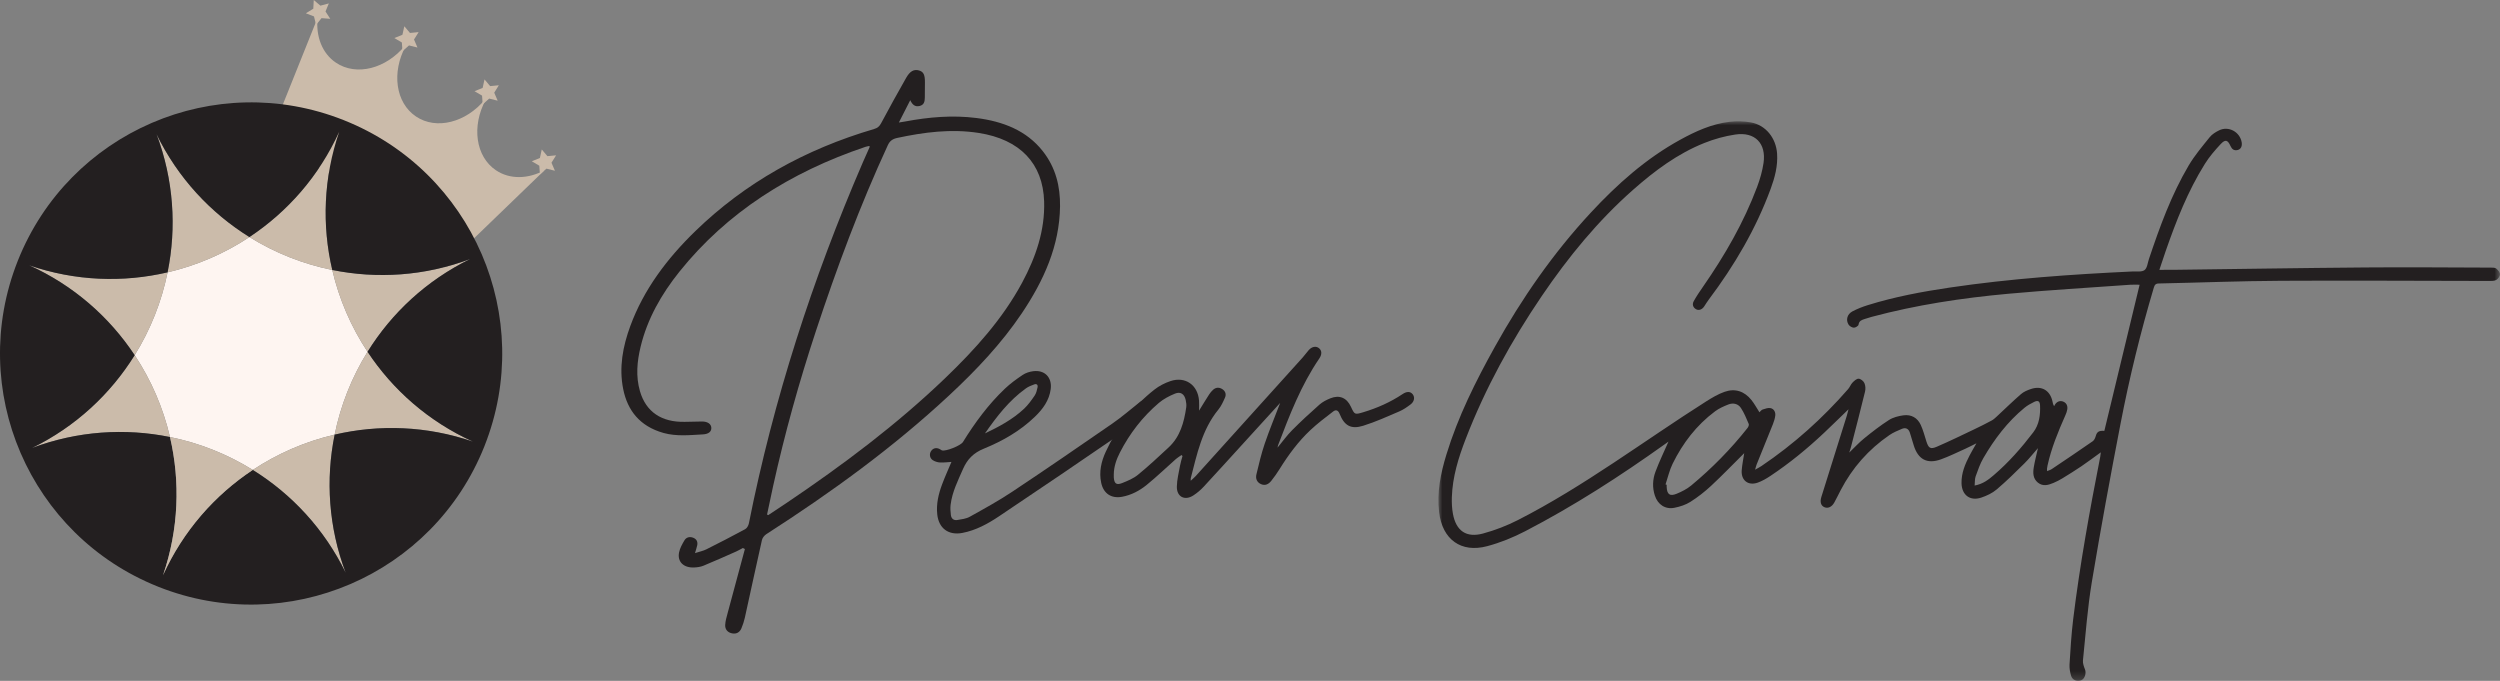 <?xml version="1.0" encoding="UTF-8"?>
<svg width="316.034px" height="86.075px" viewBox="0 0 316.034 86.075" version="1.1" xmlns="http://www.w3.org/2000/svg" xmlns:xlink="http://www.w3.org/1999/xlink">
    <rect x="0" y="0" width="316.034" height="86.075" fill="#808080" stroke="none"/>
    <title>logo-black</title>
    <defs>
        <polygon id="path-1" points="0 0 134.2 0 134.2 70.742 0 70.742"></polygon>
    </defs>
    <g id="Page-1" stroke="none" stroke-width="1" fill="none" fill-rule="evenodd">
        <g id="DearCarat" transform="translate(-632, -2307)">
            <g id="05-about-us" transform="translate(0, 2220)">
                <g id="logo-black" transform="translate(632, 87)">
                    <g id="Group-10" transform="translate(78.553, 8.851)">
                        <g id="Group-3" transform="translate(103.281, 6.483)">
                            <mask id="mask-2" fill="white">
                                <use xlink:href="#path-1"></use>
                            </mask>
                            <g id="Clip-2"></g>
                            <path d="M67.787,46.046 C68.843,45.848 69.535,45.305 70.2,44.735 C72.079,43.131 73.704,41.277 75.198,39.32 C75.951,38.334 76.109,37.127 76.055,35.91 C76.032,35.378 75.8,35.238 75.326,35.465 C74.887,35.676 74.446,35.922 74.072,36.231 C71.927,37.998 70.281,40.186 68.894,42.568 C68.475,43.288 68.198,44.098 67.914,44.887 C67.796,45.215 67.831,45.598 67.787,46.046 M28.711,45.906 C28.76,45.921 28.807,45.938 28.855,45.952 C28.855,46.041 28.853,46.129 28.855,46.217 C28.896,47.152 29.244,47.436 30.1,47.09 C30.759,46.823 31.422,46.482 31.968,46.031 C34.584,43.857 36.965,41.441 39.077,38.768 C39.183,38.635 39.286,38.386 39.231,38.258 C38.939,37.572 38.655,36.868 38.249,36.248 C37.89,35.697 37.257,35.557 36.645,35.8 C36.061,36.03 35.469,36.295 34.97,36.666 C32.624,38.414 30.892,40.683 29.609,43.287 C29.206,44.109 29.005,45.029 28.711,45.906 M83.737,41.846 C82.893,42.455 82.11,43.044 81.301,43.595 C80.515,44.127 79.708,44.631 78.896,45.127 C78.539,45.347 78.16,45.541 77.772,45.705 C77.108,45.988 76.42,46.195 75.778,45.67 C75.149,45.156 75.146,44.436 75.264,43.728 C75.389,42.969 75.59,42.223 75.792,41.314 C75.155,42.039 74.648,42.686 74.068,43.257 C72.93,44.381 71.79,45.508 70.571,46.54 C70.023,47.004 69.317,47.338 68.631,47.568 C67.216,48.045 66.167,47.252 66.129,45.767 C66.097,44.473 66.587,43.324 67.167,42.208 C67.405,41.746 67.677,41.3 68.014,40.705 C67.462,40.977 67.051,41.195 66.63,41.385 C65.601,41.846 64.591,42.351 63.534,42.732 C61.783,43.367 60.638,42.747 60.088,40.965 C59.923,40.429 59.772,39.887 59.596,39.353 C59.434,38.859 59.068,38.68 58.6,38.875 C58.051,39.105 57.49,39.341 57.004,39.674 C54.372,41.481 52.316,43.811 50.844,46.647 C50.576,47.162 50.327,47.688 50.044,48.194 C49.726,48.765 49.237,48.977 48.784,48.777 C48.358,48.591 48.211,48.123 48.407,47.496 C49.477,44.071 50.554,40.648 51.627,37.223 C51.697,36.997 51.749,36.764 51.842,36.405 C50.736,37.473 49.746,38.445 48.739,39.396 C46.621,41.391 44.375,43.231 41.95,44.842 C41.455,45.17 40.926,45.478 40.37,45.676 C39.156,46.107 38.237,45.385 38.343,44.101 C38.399,43.402 38.544,42.712 38.658,41.951 C37.234,43.365 35.892,44.76 34.478,46.075 C33.672,46.826 32.788,47.517 31.857,48.107 C31.268,48.482 30.545,48.713 29.851,48.854 C28.684,49.091 27.735,48.454 27.364,47.318 C27.033,46.307 27.077,45.275 27.436,44.309 C27.925,42.997 28.541,41.734 29.082,40.494 C28.986,40.563 28.797,40.695 28.609,40.83 C22.957,44.863 17.133,48.625 10.964,51.822 C9.446,52.609 7.821,53.27 6.17,53.709 C2.842,54.594 0.498,52.851 0.089,49.42 C-0.211,46.912 0.284,44.51 1.007,42.142 C2.474,37.334 4.711,32.868 7.143,28.496 C10.537,22.397 14.495,16.691 19.247,11.566 C22.59,7.961 26.234,4.709 30.579,2.326 C32.529,1.257 34.556,0.334 36.79,0.066 C37.684,-0.041 38.629,-0.021 39.515,0.142 C41.395,0.488 42.686,2.129 42.815,4.092 C42.917,5.641 42.531,7.096 42.007,8.524 C40.138,13.606 37.424,18.217 34.181,22.532 C33.969,22.813 33.789,23.115 33.595,23.408 C33.326,23.811 32.906,23.957 32.555,23.748 C32.148,23.506 32.075,23.103 32.278,22.738 C32.635,22.094 33.054,21.481 33.475,20.875 C36.213,16.93 38.603,12.793 40.295,8.281 C40.656,7.316 40.947,6.303 41.099,5.285 C41.469,2.792 40.015,1.298 37.521,1.674 C36.196,1.873 34.866,2.242 33.623,2.739 C30.229,4.093 27.338,6.254 24.618,8.652 C20.151,12.592 16.415,17.162 13.079,22.072 C9.219,27.754 5.924,33.742 3.448,40.158 C2.534,42.527 1.782,44.951 1.699,47.52 C1.677,48.219 1.709,48.936 1.836,49.621 C2.233,51.777 3.523,52.684 5.64,52.11 C7.155,51.699 8.654,51.121 10.054,50.407 C18.424,46.138 25.941,40.427 33.855,35.406 C34.593,34.939 35.364,34.482 36.18,34.195 C37.515,33.727 38.688,34.129 39.571,35.234 C39.949,35.707 40.239,36.251 40.583,36.783 C40.701,36.677 40.823,36.487 40.989,36.434 C41.318,36.328 41.7,36.186 42.009,36.262 C42.43,36.364 42.64,36.778 42.582,37.223 C42.533,37.582 42.423,37.943 42.288,38.283 C41.61,39.982 40.917,41.676 40.233,43.371 C40.163,43.543 40.126,43.729 40.033,44.041 C40.381,43.844 40.626,43.723 40.85,43.571 C44.929,40.816 48.564,37.559 51.795,33.85 C52.011,33.602 52.125,33.261 52.352,33.027 C52.564,32.807 52.872,32.527 53.125,32.539 C53.383,32.551 53.735,32.836 53.85,33.089 C53.989,33.401 54.017,33.826 53.934,34.163 C53.366,36.504 52.758,38.834 52.157,41.166 C52.097,41.401 52.013,41.633 51.934,41.879 C52.571,41.268 53.155,40.623 53.822,40.082 C54.83,39.264 55.861,38.461 56.952,37.763 C57.478,37.426 58.155,37.254 58.786,37.168 C59.771,37.035 60.562,37.477 60.978,38.387 C61.283,39.053 61.468,39.775 61.691,40.479 C61.961,41.314 62.194,41.49 63,41.141 C64.598,40.451 66.164,39.687 67.734,38.939 C68.482,38.584 69.221,38.213 69.949,37.82 C70.19,37.692 70.394,37.49 70.6,37.303 C71.616,36.361 72.605,35.389 73.653,34.482 C74.001,34.181 74.469,33.986 74.914,33.838 C76.269,33.385 77.335,34.025 77.631,35.431 C77.665,35.594 77.685,35.762 77.834,36.013 C77.894,35.907 77.942,35.791 78.017,35.701 C78.288,35.381 78.64,35.284 79.015,35.447 C79.422,35.625 79.559,35.996 79.5,36.412 C79.462,36.668 79.364,36.922 79.259,37.16 C78.348,39.223 77.484,41.301 77.001,43.516 C76.97,43.652 76.948,43.791 76.933,43.93 C76.925,43.998 76.937,44.068 76.944,44.219 C77.168,44.125 77.37,44.076 77.531,43.967 C79.267,42.801 81.004,41.635 82.722,40.439 C82.918,40.303 83.039,40.001 83.109,39.754 C83.25,39.247 83.528,39.078 84.183,39.137 C85.67,32.977 87.154,26.826 88.642,20.66 C88.311,20.66 87.88,20.633 87.452,20.663 C82.309,21.032 77.159,21.335 72.025,21.803 C66.202,22.334 60.427,23.207 54.764,24.723 C54.476,24.8 54.19,24.894 53.906,24.986 C53.54,25.107 53.184,25.197 53.111,25.705 C53.09,25.868 52.721,26.096 52.517,26.09 C52.285,26.082 51.976,25.9 51.849,25.699 C51.475,25.111 51.676,24.378 52.338,24.029 C52.955,23.705 53.617,23.446 54.286,23.238 C57.672,22.184 61.147,21.535 64.648,21.018 C72.32,19.883 80.045,19.347 87.783,18.982 C88.29,18.961 88.927,19.067 89.266,18.807 C89.605,18.549 89.657,17.904 89.817,17.424 C91.184,13.349 92.647,9.308 94.841,5.592 C95.596,4.314 96.573,3.164 97.506,2.003 C97.804,1.635 98.257,1.356 98.691,1.143 C99.888,0.556 101.327,1.34 101.547,2.66 C101.627,3.15 101.44,3.529 101.038,3.63 C100.583,3.744 100.309,3.527 100.127,3.119 C99.785,2.352 99.479,2.25 98.897,2.873 C98.17,3.65 97.46,4.475 96.896,5.377 C94.735,8.827 93.263,12.598 91.93,16.426 C91.666,17.186 91.419,17.952 91.141,18.777 C91.762,18.777 92.312,18.783 92.866,18.776 C100.983,18.674 109.1,18.541 117.218,18.475 C122.498,18.43 127.782,18.481 133.066,18.496 C133.29,18.496 133.572,18.491 133.723,18.615 C133.943,18.796 134.2,19.092 134.2,19.338 C134.2,19.585 133.955,19.923 133.723,20.055 C133.473,20.199 133.113,20.183 132.801,20.182 C124.032,20.174 115.263,20.112 106.492,20.162 C101.352,20.189 96.211,20.395 91.071,20.502 C90.661,20.51 90.542,20.684 90.437,21.027 C88.761,26.663 87.361,32.373 86.247,38.144 C84.954,44.828 83.72,51.525 82.602,58.24 C82.058,61.514 81.819,64.84 81.48,68.147 C81.441,68.514 81.594,68.922 81.735,69.279 C81.924,69.764 81.727,70.451 81.276,70.654 C80.772,70.881 80.152,70.654 79.982,70.098 C79.843,69.635 79.752,69.125 79.782,68.647 C79.903,66.732 80.015,64.814 80.248,62.912 C81.097,56.029 82.329,49.207 83.665,42.402 C83.697,42.236 83.71,42.066 83.737,41.846" id="Fill-1" fill="#231F20" mask="url(#mask-2)"></path>
                        </g>
                        <path d="M18.413,56.194 C18.463,56.218 18.514,56.244 18.562,56.268 C19.351,55.744 20.146,55.224 20.931,54.694 C28.034,49.903 34.836,44.799 40.924,38.956 C44.734,35.299 48.223,31.423 50.67,26.858 C52.392,23.641 53.551,20.284 53.44,16.625 C53.294,11.809 50.394,8.768 45.164,7.953 C41.666,7.41 38.265,7.862 34.885,8.581 C34.282,8.71 33.933,8.958 33.683,9.496 C30.148,17.155 27.223,25.014 24.596,32.974 C22.462,39.437 20.641,45.979 19.178,52.605 C18.914,53.799 18.668,54.997 18.413,56.194 M15.357,60.424 C15.073,60.571 14.799,60.739 14.505,60.869 C13.132,61.477 11.76,62.09 10.369,62.664 C10.017,62.809 9.598,62.868 9.203,62.886 C7.861,62.949 7.043,62.154 7.293,60.967 C7.403,60.439 7.689,59.927 7.974,59.45 C8.191,59.083 8.609,58.946 9.068,59.123 C9.529,59.299 9.668,59.657 9.587,60.073 C9.529,60.367 9.424,60.653 9.304,61.068 C9.859,60.888 10.334,60.795 10.741,60.592 C12.392,59.764 14.033,58.922 15.649,58.042 C15.889,57.91 16.065,57.568 16.119,57.298 C19.236,41.633 24.141,26.457 30.517,11.687 C30.793,11.049 31.083,10.417 31.363,9.78 C31.378,9.749 31.367,9.708 31.371,9.6 C31.187,9.637 31.014,9.657 30.855,9.711 C21.332,12.923 13.345,18.006 7.346,25.48 C5.047,28.346 3.278,31.463 2.431,34.973 C1.98,36.837 1.801,38.714 2.348,40.604 C3.104,43.215 5.078,44.546 8.035,44.476 C8.753,44.458 9.471,44.437 10.188,44.433 C10.904,44.428 11.355,44.75 11.369,45.241 C11.383,45.723 11.008,46.024 10.308,46.062 C8.642,46.149 6.963,46.339 5.326,45.881 C2.31,45.035 0.766,43.019 0.226,40.327 C-0.32,37.592 0.18,34.941 1.127,32.362 C2.818,27.758 5.752,23.854 9.361,20.351 C15.629,14.273 23.199,10.025 31.949,7.457 C32.389,7.327 32.625,7.113 32.825,6.74 C33.859,4.809 34.915,2.885 36.004,0.979 C36.488,0.13 36.995,-0.118 37.601,0.049 C38.193,0.214 38.38,0.587 38.371,1.592 C38.367,2.225 38.369,2.858 38.357,3.488 C38.348,3.944 38.289,4.399 37.708,4.545 C37.111,4.694 36.77,4.37 36.515,3.813 C36.023,4.782 35.576,5.655 35.076,6.635 C35.426,6.58 35.667,6.545 35.902,6.501 C38.869,5.946 41.86,5.682 44.899,6.069 C48.256,6.499 51.205,7.646 53.258,10.243 C54.912,12.335 55.482,14.723 55.451,17.229 C55.391,22.217 53.396,26.616 50.611,30.763 C48.042,34.582 44.851,37.948 41.424,41.139 C34.384,47.693 26.549,53.389 18.324,58.672 C18.066,58.837 17.83,59.141 17.766,59.422 C17.027,62.691 16.328,65.969 15.603,69.246 C15.504,69.691 15.355,70.133 15.18,70.559 C14.986,71.031 14.603,71.326 14.009,71.218 C13.398,71.105 13.098,70.682 13.121,70.164 C13.144,69.656 13.297,69.147 13.43,68.65 C14.15,65.95 14.883,63.253 15.612,60.554 C15.527,60.51 15.441,60.467 15.357,60.424" id="Fill-4" fill="#231F20"></path>
                        <path d="M62.245,51.12 C62.245,51.245 62.238,51.367 62.245,51.49 C62.296,52.274 62.571,52.505 63.292,52.218 C63.989,51.941 64.72,51.641 65.29,51.176 C66.635,50.077 67.909,48.89 69.182,47.705 C70.643,46.348 71.124,44.534 71.403,42.65 C71.448,42.347 71.402,42.015 71.335,41.71 C71.166,40.954 70.682,40.62 69.977,40.909 C69.259,41.206 68.531,41.583 67.942,42.083 C65.884,43.835 64.253,45.944 63.02,48.352 C62.577,49.219 62.254,50.13 62.245,51.12 M83.279,42.082 C81.733,43.778 80.23,45.431 78.726,47.079 C77.018,48.953 75.319,50.834 73.595,52.692 C73.216,53.1 72.774,53.473 72.306,53.776 C71.22,54.482 70.193,53.96 70.217,52.666 C70.232,51.78 70.46,50.895 70.619,50.014 C70.692,49.604 70.825,49.206 70.931,48.803 C70.89,48.759 70.849,48.716 70.809,48.673 C70.575,48.837 70.323,48.979 70.109,49.167 C68.872,50.261 67.68,51.411 66.399,52.452 C65.496,53.184 64.46,53.735 63.288,53.95 C61.924,54.2 60.939,53.534 60.651,52.173 C60.359,50.802 60.66,49.497 61.225,48.266 C62.647,45.161 64.691,42.515 67.38,40.401 C67.975,39.932 68.695,39.563 69.416,39.322 C71.284,38.7 72.864,39.809 73.02,41.779 C73.052,42.175 73.025,42.573 73.025,43.06 C73.481,42.323 73.876,41.667 74.292,41.024 C74.432,40.805 74.604,40.595 74.8,40.42 C75.158,40.1 75.575,40.087 75.969,40.343 C76.356,40.595 76.487,40.996 76.305,41.407 C76.071,41.934 75.829,42.483 75.468,42.923 C73.393,45.454 72.765,48.557 71.975,51.6 C71.958,51.665 71.973,51.739 71.973,51.921 C72.225,51.682 72.434,51.515 72.613,51.318 C77.12,46.327 81.625,41.334 86.126,36.338 C86.397,36.038 86.626,35.7 86.895,35.399 C87.304,34.946 87.833,34.865 88.199,35.175 C88.559,35.478 88.573,35.956 88.229,36.46 C85.915,39.847 84.457,43.641 83.009,47.44 C82.985,47.503 82.979,47.571 82.944,47.736 C83.597,46.947 84.136,46.187 84.782,45.538 C85.897,44.417 87.061,43.343 88.247,42.296 C88.634,41.954 89.126,41.704 89.609,41.507 C90.77,41.034 91.688,41.428 92.216,42.557 C92.687,43.57 92.694,43.588 93.787,43.259 C95.551,42.731 97.218,41.989 98.753,40.966 C99.28,40.612 99.729,40.616 100.025,40.982 C100.329,41.356 100.247,41.909 99.761,42.276 C99.313,42.614 98.839,42.944 98.327,43.162 C96.827,43.804 95.333,44.483 93.78,44.968 C92.231,45.452 91.391,44.964 90.792,43.465 C90.595,42.974 90.308,42.909 89.956,43.183 C88.984,43.936 87.996,44.675 87.103,45.515 C85.569,46.956 84.325,48.643 83.214,50.43 C82.89,50.951 82.534,51.458 82.151,51.937 C81.824,52.346 81.394,52.591 80.848,52.347 C80.309,52.106 80.155,51.624 80.275,51.114 C80.588,49.815 80.891,48.511 81.32,47.249 C81.902,45.535 82.598,43.861 83.279,42.082" id="Fill-6" fill="#231F20"></path>
                        <path d="M45.959,45.938 C47.74,45.094 49.459,44.169 50.896,42.828 C51.415,42.342 51.839,41.744 52.243,41.153 C52.442,40.862 52.528,40.477 52.607,40.122 C52.677,39.811 52.508,39.624 52.184,39.744 C51.825,39.877 51.453,40.018 51.146,40.239 C49.011,41.762 47.442,43.811 45.959,45.938 M41.722,49.542 C41.235,49.571 40.746,49.637 40.263,49.612 C39.96,49.594 39.634,49.489 39.376,49.329 C38.968,49.076 38.894,48.54 39.149,48.167 C39.421,47.768 39.857,47.69 40.304,47.954 C40.378,47.999 40.446,48.062 40.527,48.086 C41.024,48.231 42.894,47.48 43.173,47.029 C44.691,44.583 46.388,42.272 48.48,40.284 C49.165,39.633 49.942,39.071 50.727,38.544 C51.107,38.29 51.595,38.134 52.053,38.075 C53.515,37.883 54.458,38.864 54.272,40.329 C54.087,41.77 53.273,42.866 52.27,43.834 C50.406,45.634 48.179,46.904 45.814,47.868 C44.517,48.397 43.727,49.198 43.185,50.435 C42.541,51.903 41.819,53.336 41.618,54.95 C41.565,55.378 41.599,55.827 41.65,56.258 C41.704,56.711 42.013,56.961 42.465,56.885 C42.998,56.794 43.575,56.731 44.033,56.476 C45.843,55.469 47.667,54.468 49.39,53.323 C53.639,50.497 57.848,47.608 62.044,44.706 C63.258,43.867 64.38,42.894 65.537,41.975 C65.982,41.622 66.438,41.596 66.763,41.94 C67.083,42.28 67.099,42.807 66.674,43.165 C65.544,44.117 64.423,45.092 63.207,45.926 C58.072,49.452 52.914,52.946 47.739,56.415 C46.321,57.365 44.817,58.19 43.107,58.517 C41.349,58.853 40.119,57.944 39.929,56.177 C39.785,54.848 40.089,53.583 40.55,52.357 C40.907,51.405 41.329,50.479 41.722,49.542" id="Fill-8" fill="#231F20"></path>
                    </g>
                    <g id="Group-45">
                        <path d="M61.868,11.838 C61.694,12.094 61.509,12.336 61.317,12.567 L61.397,12.62 C61.542,12.358 61.694,12.094 61.868,11.838" id="Fill-11" fill="#CBBBAA"></path>
                        <path d="M51.753,5.037 C51.579,5.292 51.396,5.534 51.204,5.766 L51.286,5.819 C51.429,5.556 51.579,5.292 51.753,5.037" id="Fill-13" fill="#CBBBAA"></path>
                        <path d="M45.954,24.581 C51.692,28.439 55.911,32.403 55.993,33.922 L68.829,21.527 C66.78,22.63 64.464,22.715 62.696,21.526 C60.11,19.787 59.604,15.938 61.397,12.62 L61.317,12.568 C58.921,15.479 55.167,16.465 52.585,14.726 C49.995,12.985 49.489,9.136 51.286,5.819 L51.204,5.766 C48.809,8.68 45.058,9.664 42.468,7.925 C40.7,6.736 39.907,4.562 40.151,2.247 L33.511,18.811 C34.944,18.308 40.21,20.72 45.954,24.581" id="Fill-15" fill="#CBBBAA"></path>
                        <polygon id="Fill-17" fill="#CBBBAA" points="41.569 0.432 41.149 1.452 41.749 2.379 40.647 2.293 39.954 3.151 39.694 2.078 38.663 1.68 39.606 1.104 39.663 0 40.505 0.717"></polygon>
                        <polygon id="Fill-19" fill="#CBBBAA" points="52.923 4.059 52.337 4.995 52.775 6.01 51.704 5.743 50.878 6.474 50.8 5.371 49.851 4.809 50.872 4.397 51.112 3.318 51.825 4.164"></polygon>
                        <polygon id="Fill-21" fill="#CBBBAA" points="63.061 10.779 62.477 11.715 62.913 12.729 61.842 12.462 61.016 13.193 60.94 12.09 59.987 11.528 61.012 11.116 61.249 10.038 61.961 10.884"></polygon>
                        <polygon id="Fill-23" fill="#CBBBAA" points="70.298 19.635 69.714 20.571 70.151 21.586 69.079 21.319 68.255 22.05 68.177 20.947 67.226 20.386 68.251 19.973 68.487 18.894 69.2 19.74"></polygon>
                        <path d="M42.003,34.127 C38.294,33.373 34.745,31.963 31.53,29.967 C28.378,32.055 24.87,33.566 21.185,34.428 C20.431,38.135 19.021,41.684 17.025,44.897 C19.114,48.053 20.627,51.56 21.487,55.244 C25.194,55.998 28.745,57.408 31.956,59.404 C35.112,57.316 38.618,55.804 42.304,54.941 C43.058,51.234 44.468,47.686 46.464,44.471 C44.376,41.316 42.862,37.811 42.003,34.127" id="Fill-25" fill="#FEF5F1"></path>
                        <path d="M19.788,16.961 C21.96,22.725 22.339,28.76 21.184,34.428 C24.87,33.566 28.378,32.055 31.53,29.967 C26.616,26.914 22.488,22.496 19.788,16.961" id="Fill-27" fill="#CBBBAA"></path>
                        <path d="M4.057,56.626 C9.809,54.467 15.83,54.094 21.487,55.244 C20.626,51.56 19.114,48.053 17.025,44.897 C13.979,49.802 9.576,53.926 4.057,56.626" id="Fill-29" fill="#CBBBAA"></path>
                        <path d="M59.438,32.743 C53.684,34.905 47.661,35.278 42.002,34.128 C42.862,37.811 44.375,41.317 46.463,44.472 C49.51,39.567 53.917,35.444 59.438,32.743" id="Fill-31" fill="#CBBBAA"></path>
                        <path d="M43.698,72.401 C41.526,66.641 41.151,60.609 42.303,54.942 C38.618,55.804 35.112,57.317 31.956,59.405 C36.868,62.456 40.997,66.868 43.698,72.401" id="Fill-33" fill="#CBBBAA"></path>
                        <path d="M42.882,16.657 C40.343,22.255 36.347,26.779 31.53,29.968 C34.745,31.964 38.294,33.374 42.003,34.128 C40.687,28.504 40.888,22.471 42.882,16.657" id="Fill-35" fill="#CBBBAA"></path>
                        <path d="M3.694,33.539 C9.301,36.078 13.833,40.077 17.025,44.898 C19.02,41.684 20.43,38.136 21.184,34.428 C15.554,35.745 9.514,35.541 3.694,33.539" id="Fill-37" fill="#CBBBAA"></path>
                        <path d="M46.464,44.471 C44.468,47.686 43.058,51.235 42.304,54.942 C47.931,53.627 53.966,53.828 59.784,55.826 C54.181,53.287 49.653,49.291 46.464,44.471" id="Fill-39" fill="#CBBBAA"></path>
                        <path d="M42.303,54.942 C41.151,60.609 41.526,66.641 43.698,72.401 C40.996,66.868 36.867,62.456 31.955,59.405 C27.141,62.592 23.147,67.118 20.608,72.713 C22.602,66.899 22.801,60.868 21.487,55.245 C15.829,54.094 9.809,54.467 4.057,56.627 C9.575,53.926 13.979,49.802 17.025,44.898 C13.832,40.077 9.301,36.079 3.694,33.54 C9.514,35.542 15.554,35.745 21.184,34.428 C22.338,28.76 21.959,22.725 19.787,16.962 C22.488,22.497 26.615,26.915 31.53,29.967 C36.346,26.779 40.342,22.254 42.881,16.657 C40.887,22.471 40.686,28.503 42.002,34.128 C47.66,35.278 53.684,34.905 59.438,32.743 C53.916,35.444 49.51,39.567 46.463,44.471 C49.653,49.292 54.18,53.288 59.783,55.827 C53.965,53.829 47.93,53.628 42.303,54.942 M60.903,32.153 C60.893,32.13 60.881,32.106 60.871,32.083 C57.657,24.651 51.614,18.441 43.498,15.206 C43.487,15.202 43.477,15.196 43.465,15.19 C43.453,15.186 43.44,15.182 43.43,15.178 C35.307,11.962 26.651,12.33 19.209,15.528 C19.186,15.538 19.164,15.549 19.143,15.557 C11.709,18.774 5.5,24.817 2.264,32.931 C2.26,32.942 2.254,32.954 2.25,32.965 C2.245,32.977 2.242,32.989 2.237,33.001 C-0.978,41.123 -0.611,49.778 2.586,57.218 C2.596,57.242 2.608,57.265 2.617,57.29 C5.832,64.721 11.875,70.929 19.989,74.165 C20.002,74.17 20.012,74.175 20.024,74.178 C20.035,74.184 20.048,74.188 20.059,74.194 C28.182,77.409 36.838,77.041 44.278,73.841 C44.301,73.832 44.323,73.823 44.346,73.813 C51.78,70.598 57.989,64.555 61.225,56.44 C61.227,56.428 61.235,56.417 61.24,56.405 C61.242,56.393 61.246,56.381 61.252,56.37 C64.467,48.249 64.1,39.592 60.903,32.153" id="Fill-41" fill="#231F20"></path>
                        <path d="M20.608,72.713 C23.147,67.117 27.141,62.592 31.956,59.404 C28.745,57.408 25.194,55.998 21.487,55.244 C22.801,60.867 22.602,66.899 20.608,72.713" id="Fill-43" fill="#CBBBAA"></path>
                    </g>
                </g>
            </g>
        </g>
    </g>
</svg>